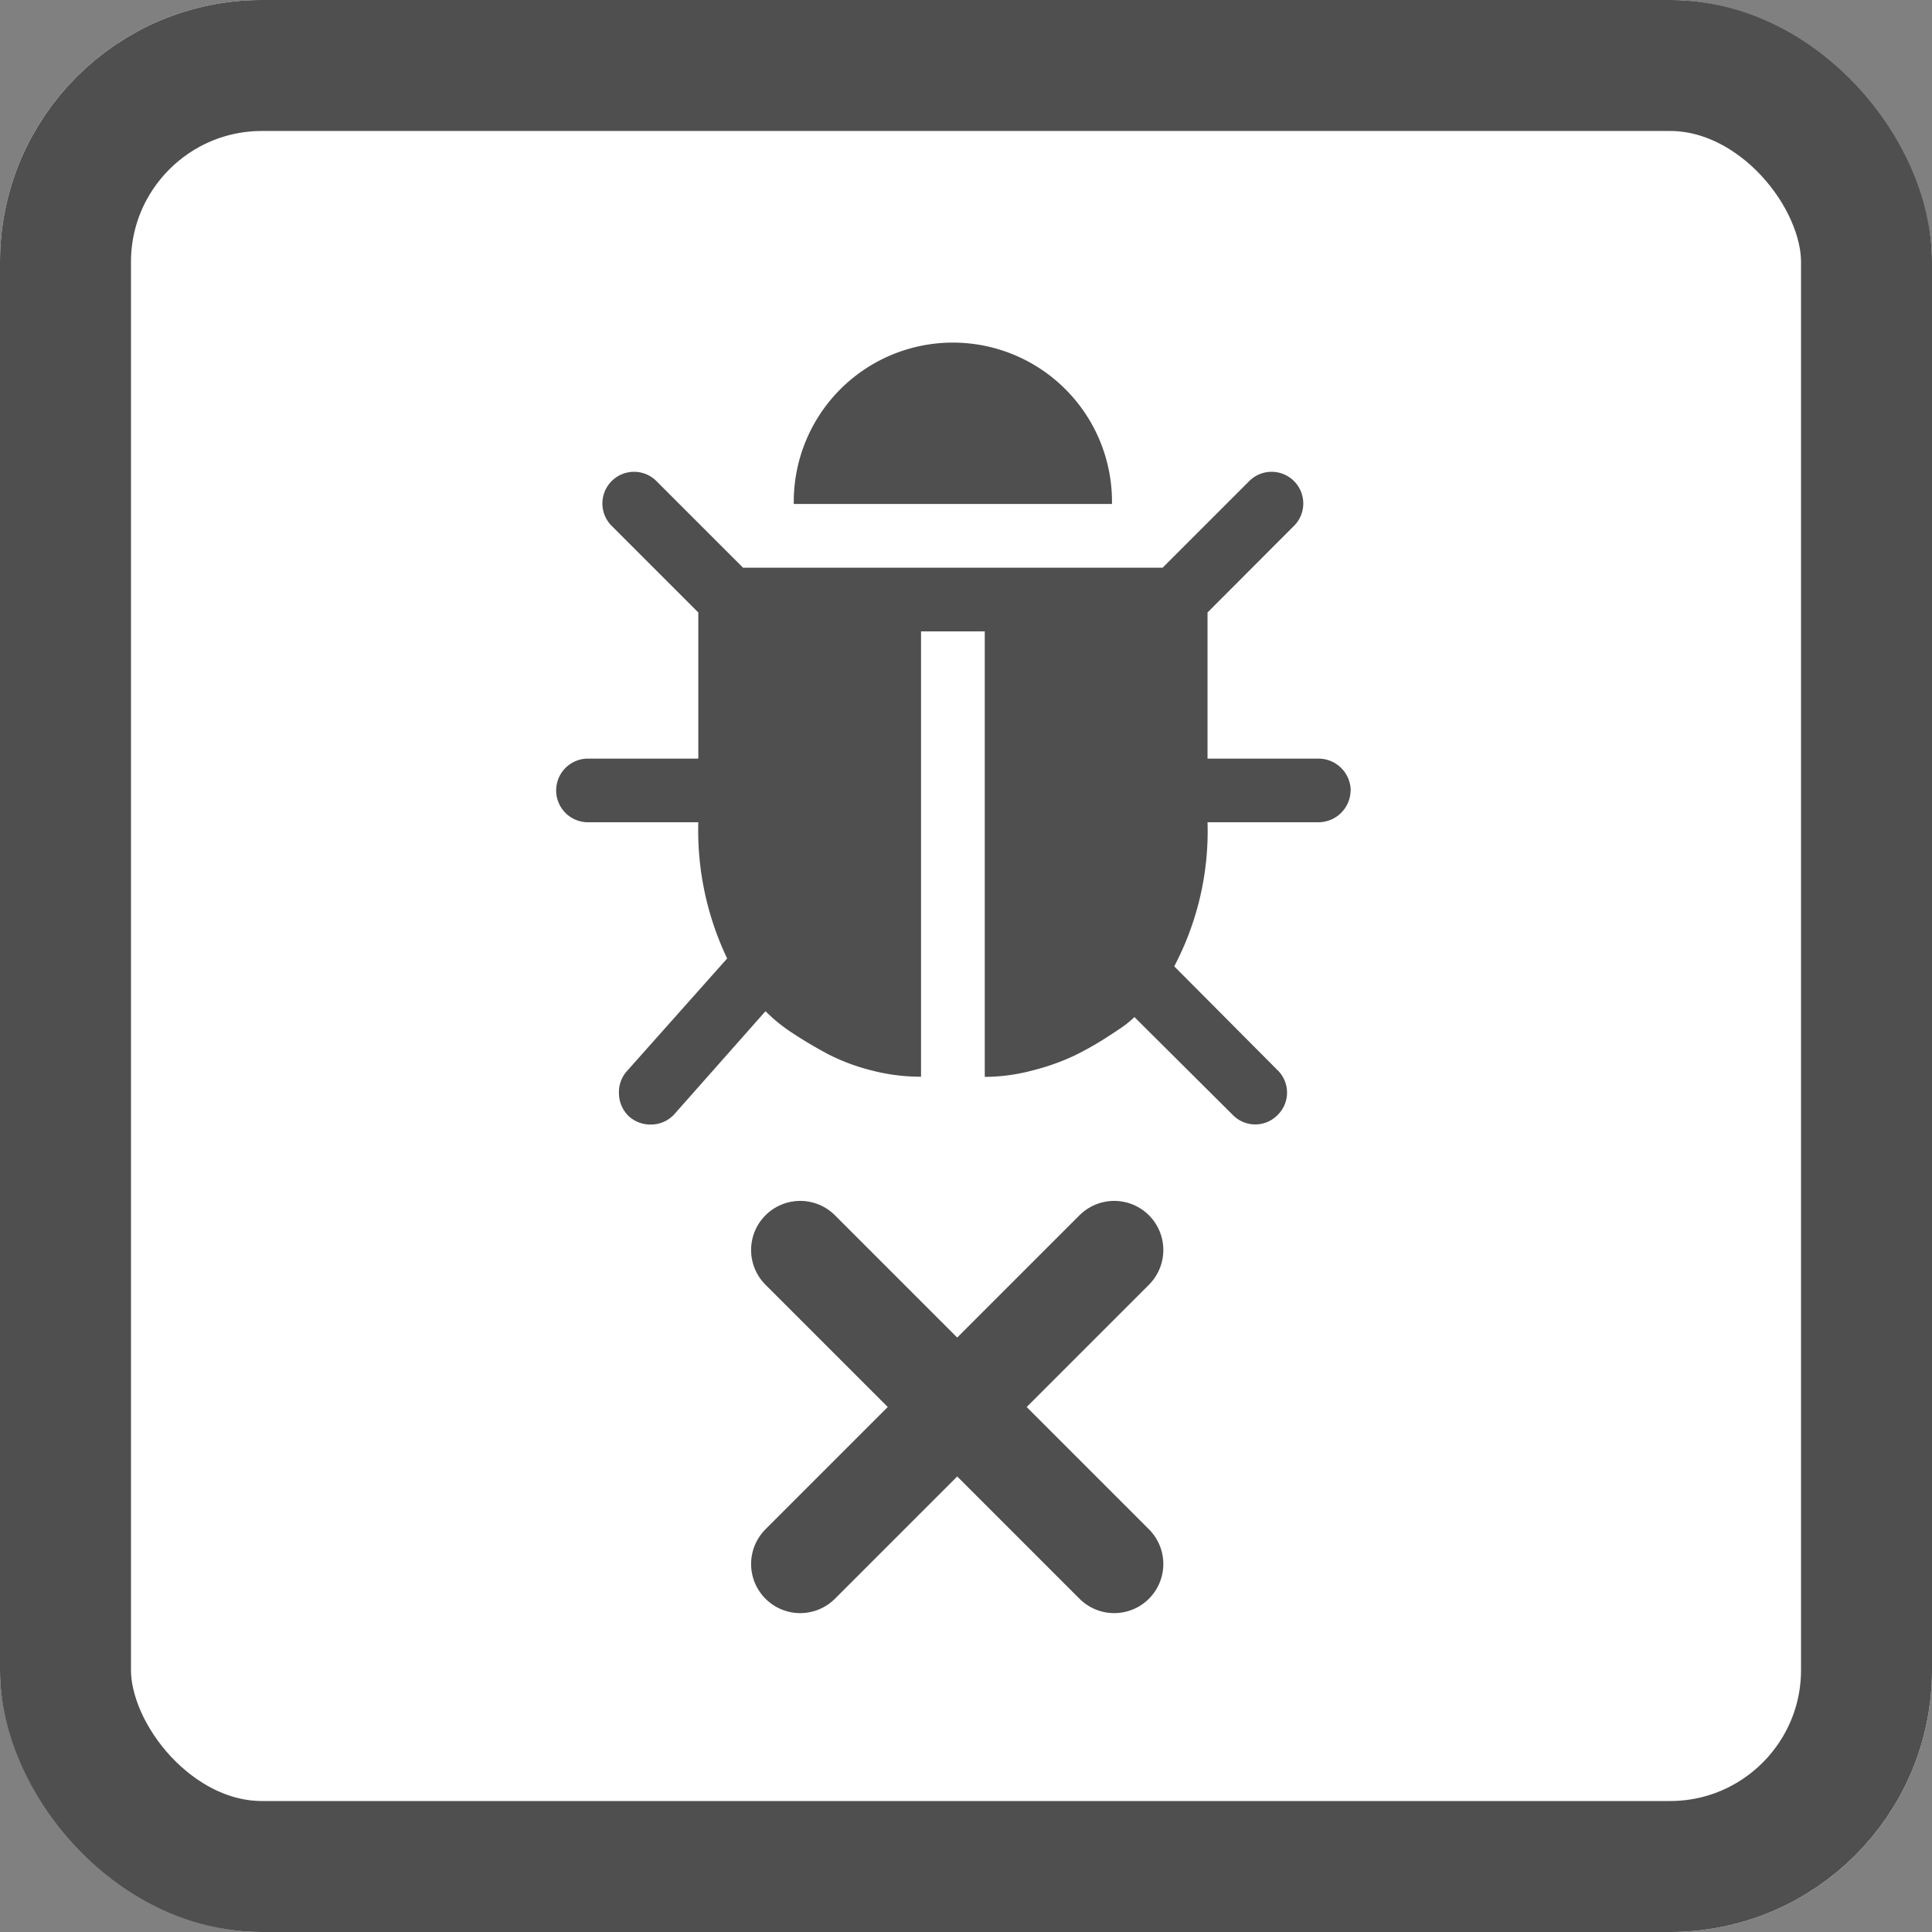 <svg xmlns="http://www.w3.org/2000/svg" width="59" height="59" viewBox="0 0 59 59"><rect x="0" y="0" width="59" height="59" fill="#808080" stroke="none"/><g transform="translate(-448 -2945)"><g transform="translate(448 2945)" fill="#fff" stroke="#4f4f4f" stroke-width="4"><rect width="59" height="59" rx="8" stroke="none"/><rect x="2" y="2" width="55" height="55" rx="6" fill="none"/></g><path d="M74.469,50.147a.984.984,0,0,1-.972.972H70.1a8.854,8.854,0,0,1-1.017,4.4l3.157,3.173a.955.955,0,0,1,0,1.367.955.955,0,0,1-1.367,0l-3.006-2.991a2.886,2.886,0,0,1-.228.2q-.152.122-.638.433a9.536,9.536,0,0,1-.987.554,7.008,7.008,0,0,1-1.245.44,5.721,5.721,0,0,1-1.472.2V45.29H61.351v13.6a5.948,5.948,0,0,1-1.541-.2,6.222,6.222,0,0,1-1.321-.5q-.554-.3-1-.592a5.377,5.377,0,0,1-.661-.493L56.6,56.89,53.82,60.032a.97.97,0,0,1-.729.319.985.985,0,0,1-.653-.243.974.974,0,0,1-.311-.676.964.964,0,0,1,.236-.706l3.067-3.447a9.079,9.079,0,0,1-.881-4.16h-3.4a.972.972,0,0,1,0-1.943h3.4V44.713l-2.626-2.626a.967.967,0,1,1,1.367-1.367l2.626,2.626H68.728l2.626-2.626a.967.967,0,1,1,1.367,1.367L70.1,44.713v4.463h3.4a.984.984,0,0,1,.972.972ZM67.182,41.4H57.465a4.859,4.859,0,1,1,9.717,0Z" transform="translate(414.776 2918.991)" fill="#4f4f4f"/><g transform="translate(472.437 2983.173)"><path d="M456.944,2954.817l9.589,9.589" transform="translate(-456.944 -2954.817)" fill="none" stroke="#4f4f4f" stroke-linecap="round" stroke-width="3"/><path d="M0,0,9.589,9.589" transform="translate(9.589) rotate(90)" fill="none" stroke="#4f4f4f" stroke-linecap="round" stroke-width="3"/></g></g></svg>